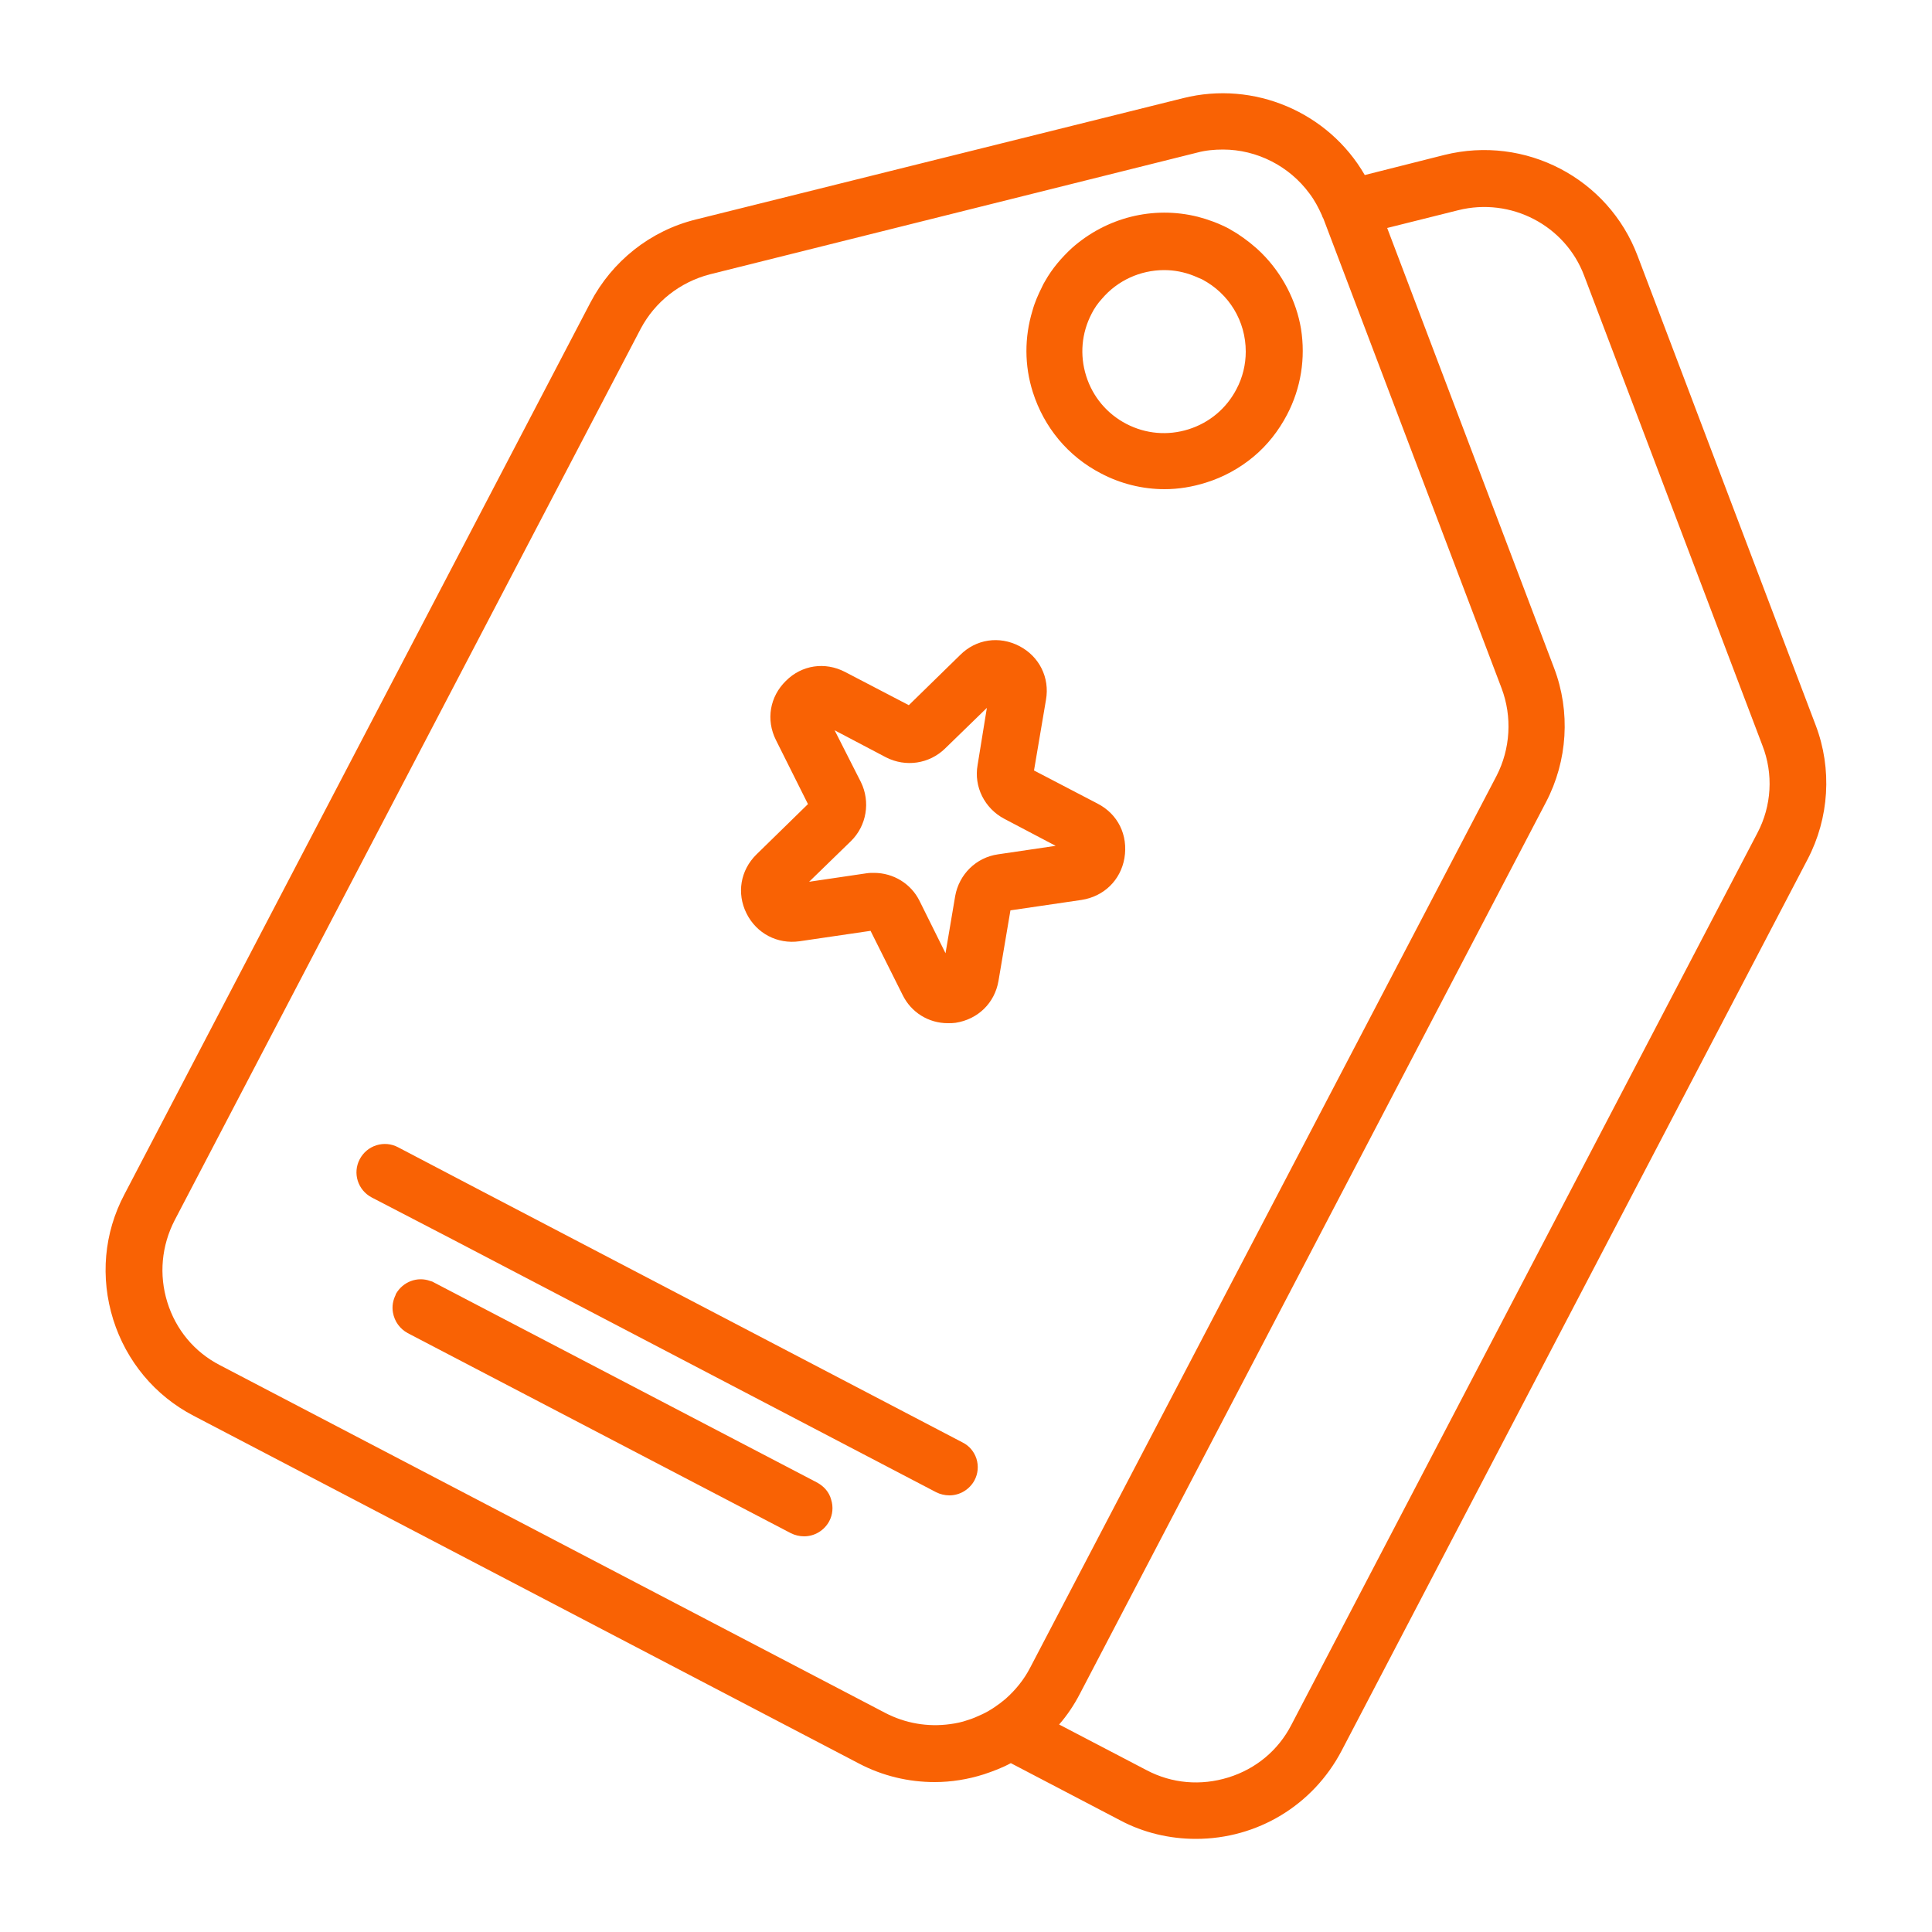 <svg xmlns="http://www.w3.org/2000/svg" xmlns:xlink="http://www.w3.org/1999/xlink" id="Layer_1" x="0px" y="0px" viewBox="0 0 500 500" style="enable-background:new 0 0 500 500;" xml:space="preserve"><style type="text/css">	.st0{fill:#F96204;}</style><g>	<path class="st0" d="M469.9,187.7L423.8,66.2c-7.6-20.1-29.1-31.3-50-26.1l-20.6,5.2c-9.4-16.3-28.7-24.5-47-19.9L180.1,56.8  c-11.8,2.9-21.7,10.8-27.3,21.5L32.2,309.1c-5.3,10-6.3,21.5-2.9,32.4c3.4,10.8,10.8,19.7,20.8,24.9l172.2,90  c6.1,3.2,12.8,4.8,19.6,4.8c4.3,0,8.6-0.7,12.7-2c2.4-0.8,4.8-1.7,7-2.9l28.3,14.8c6,3.2,12.8,4.8,19.6,4.8  c15.9,0,30.3-8.7,37.7-22.8l120.6-230.7C473.4,211.7,474.2,199,469.9,187.7z M260.2,439.7c-1.8,1.5-3.8,2.9-5.9,3.9  c-1.3,0.6-2.6,1.2-4,1.6c-1.4,0.5-2.9,0.8-4.4,1c-5.8,0.8-11.6-0.2-16.8-2.9l-172.2-90c-6.6-3.4-11.4-9.2-13.6-16.3  c-2.2-7.1-1.5-14.6,1.9-21.2L165.8,85.1c3.7-7,10.2-12.1,17.9-14.1l126.1-31.5c2.2-0.6,4.5-0.8,6.7-0.8c8.8,0,17.2,4.3,22.4,11.4  c1.3,1.7,2.3,3.6,3.2,5.6c0.1,0.3,0.2,0.6,0.4,0.9l46.1,121.5c2.8,7.4,2.3,15.7-1.3,22.7L266.6,431.6  C265,434.7,262.8,437.4,260.2,439.7z M454.8,215.6L334.2,446.4c-3.4,6.6-9.2,11.4-16.3,13.6c-7.1,2.2-14.6,1.6-21.2-1.9l-22.6-11.8  c2.1-2.4,3.9-5.1,5.4-8l120.6-230.7c5.6-10.7,6.4-23.4,2.1-34.7L359,59l18.4-4.6C391,51,405.1,58.3,410,71.4l46.1,121.5  C459,200.3,458.5,208.6,454.8,215.6z"></path>	<path class="st0" d="M249.1,373.3l-125.3-65.5L103,296.9c-1.7-0.9-3.7-1.1-5.6-0.5c-1.9,0.6-3.4,1.9-4.3,3.6  c-1.9,3.6-0.5,8,3.1,9.9l20.8,10.8l125.3,65.5c1,0.5,2.2,0.8,3.4,0.8c2.7,0,5.2-1.5,6.5-3.9c0.9-1.7,1.1-3.7,0.5-5.6  C252.1,375.7,250.9,374.2,249.1,373.3z"></path>	<path class="st0" d="M211.5,383.7L211.5,383.7l-99.2-51.8c-0.3-0.2-0.6-0.3-1-0.4c-3.3-1.2-7,0.2-8.8,3.3c-0.1,0.1-0.1,0.2-0.1,0.3  c-0.7,1.4-1,3-0.7,4.6c0.4,2.3,1.8,4.2,3.8,5.3l99.2,51.8c1,0.5,2.2,0.8,3.4,0.8c2.7,0,5.2-1.5,6.5-3.9c0.9-1.7,1.1-3.7,0.5-5.6  C214.6,386.2,213.3,384.7,211.5,383.7z"></path>	<path class="st0" d="M284.1,208l-16.5-8.6l3.1-18.3c1-5.7-1.7-11.2-6.9-13.9c-5.2-2.7-11.2-1.8-15.3,2.3l-13.3,13l-16.5-8.6  c-5.2-2.7-11.2-1.8-15.3,2.3c-4.2,4.1-5.2,10.1-2.6,15.3l8.3,16.6l-13.3,13c-4.2,4.1-5.2,10.1-2.6,15.3c2.6,5.2,8,8,13.7,7.2  l18.4-2.7l8.3,16.6c2.2,4.5,6.7,7.3,11.7,7.3c0.7,0,1.3,0,2-0.1c5.8-0.9,10.1-5.1,11.1-10.8l3.1-18.3l18.4-2.7  c5.8-0.9,10.1-5.1,11.1-10.8C292,216.1,289.3,210.7,284.1,208z M258.3,221.1c-5.7,0.8-10.1,5.2-11.1,10.8l-2.5,14.8l-6.7-13.5  c-2.2-4.5-6.8-7.3-11.8-7.3c-0.6,0-1.3,0-1.9,0.1l-14.9,2.2l10.8-10.5c4.1-4,5.1-10.2,2.6-15.3L216,189l13.3,7  c5.1,2.6,11.2,1.7,15.3-2.3l10.8-10.5L253,198c-1,5.6,1.8,11.2,6.9,13.9l13.3,7L258.3,221.1z"></path>	<path class="st0" d="M326.6,65.6c-2-2-4.2-3.7-6.5-5.2c-0.7-0.4-1.5-0.9-2.2-1.3c-2.5-1.3-5.2-2.3-7.9-3  c-11.6-2.9-23.7,0.2-32.6,8.1c-2.7,2.5-5.1,5.3-6.9,8.5c-0.3,0.5-0.6,1-0.8,1.5c-1,2-1.9,4-2.5,6.2c-2.1,6.9-2.1,14.2,0.1,21.1  c2.9,9.1,9.1,16.6,17.6,21v0c5.1,2.7,10.8,4.1,16.5,4.1c3.6,0,7.2-0.6,10.7-1.7c4.5-1.4,8.7-3.7,12.3-6.7c3.6-3,6.5-6.7,8.7-10.9  c3.6-6.9,4.8-14.6,3.6-22.2C335.5,77.9,331.9,70.9,326.6,65.6z M320,100.7c-2.6,5-7,8.7-12.4,10.4c-5.4,1.7-11.1,1.2-16.1-1.4  c-5-2.6-8.7-7-10.4-12.4c-1.7-5.4-1.2-11.1,1.4-16.1c0.7-1.4,1.6-2.7,2.7-3.9c4-4.7,9.9-7.4,16.1-7.4c2.6,0,5.2,0.5,7.7,1.5  c0.7,0.3,1.4,0.6,2.1,0.9c7,3.7,11.3,10.8,11.3,18.7C322.4,94.3,321.6,97.7,320,100.7z"></path></g><g></g><g></g><g></g><g></g><g></g><g></g></svg>